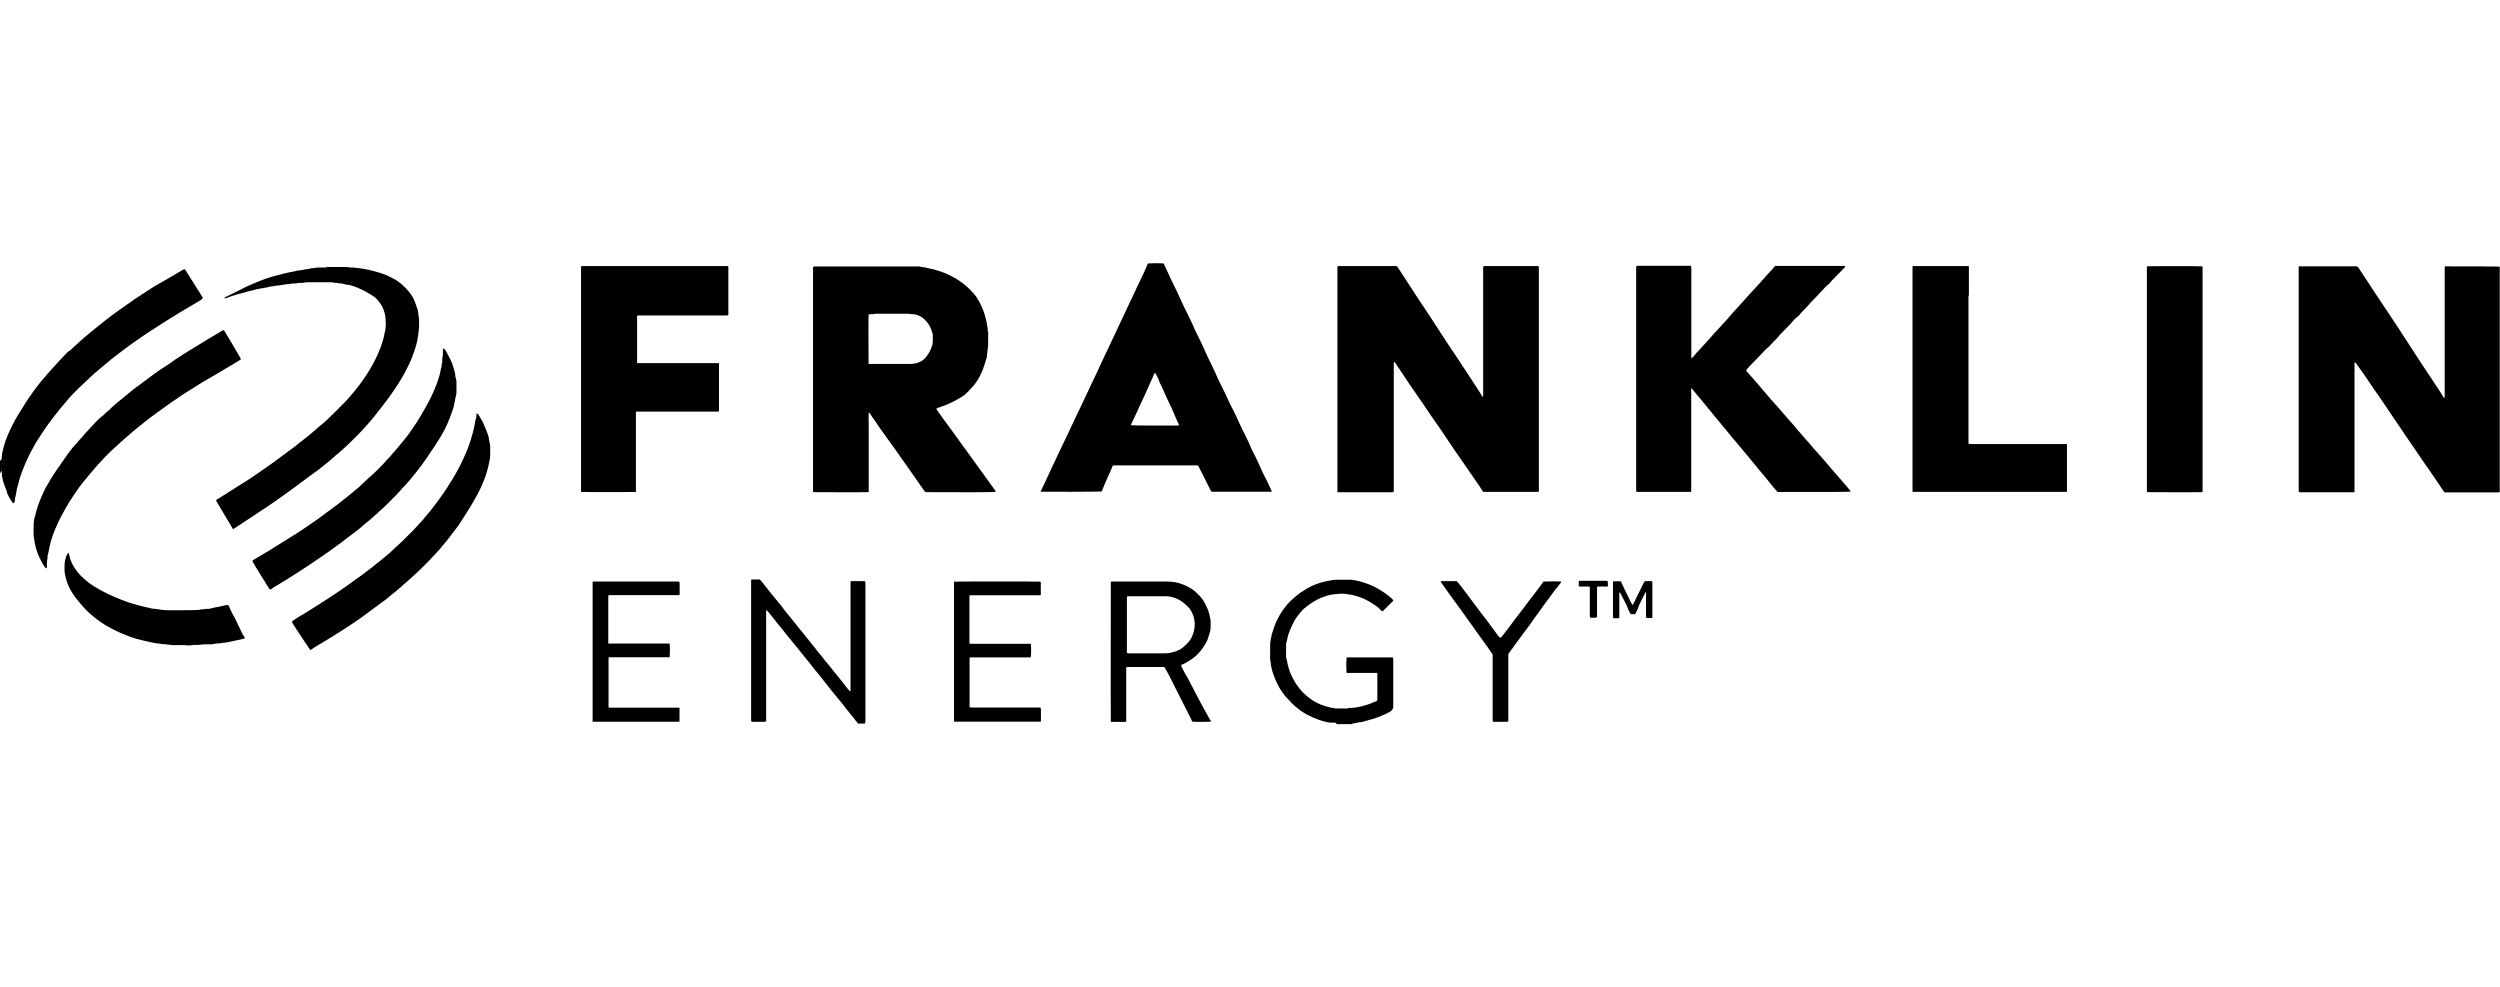<?xml version="1.0" encoding="UTF-8"?>
<svg id="Layer_1" data-name="Layer 1" xmlns="http://www.w3.org/2000/svg" width="189.88" height="75" viewBox="0 0 189.88 75">
  <g id="Franklin-Energy-logo">
    <g id="Franklin-Energy-logo-2" data-name="Franklin-Energy-logo">
      <g id="z0hJ88.tif">
        <g>
          <path d="m0,34.97h.08c.02-.08.06-.16.06-.25,0-.26.07-.49.13-.74.15-.6.41-1.16.68-1.71.24-.47.52-.93.81-1.38.15-.24.29-.47.45-.7.27-.39.54-.77.84-1.14.19-.23.38-.45.57-.67.3-.33.59-.65.89-.98.17-.19.35-.38.52-.55.07-.07.13-.15.23-.19.03,0,.05-.04.08-.06.26-.24.5-.47.76-.7.2-.18.41-.36.61-.52.12-.1.24-.2.36-.3.21-.17.42-.34.62-.5.28-.22.56-.45.85-.66.18-.14.37-.27.55-.4.37-.26.73-.5,1.1-.77.19-.13.38-.26.57-.38.31-.19.59-.4.9-.58.26-.16.53-.31.8-.46.34-.2.67-.4,1.01-.59.16-.09.31-.18.46-.27.02,0,.05,0,.08-.02.1.05.13.16.19.25.22.34.43.67.64,1.01.18.28.36.56.53.84.02.04.02.08.02.11,0,.06-.08.06-.11.1-.03.03-.07.05-.1.07-.52.3-1.04.61-1.55.92-.57.35-1.14.7-1.69,1.06-.39.25-.76.49-1.14.75-.47.33-.95.65-1.41,1.01-.31.24-.62.46-.93.71-.25.2-.48.41-.73.61l-.56.47c-.1.09-.19.18-.29.27-.28.27-.56.52-.84.79-.15.14-.29.29-.44.44-.25.24-.46.5-.68.77-.11.13-.22.25-.32.37-.37.45-.71.91-1.05,1.37-.26.37-.49.74-.74,1.12-.09.13-.16.27-.23.41-.13.23-.26.45-.37.68-.2.4-.37.81-.53,1.23-.17.43-.27.86-.39,1.3-.05.18-.05.37-.1.54-.04.13-.07.27-.06.41-.03.05-.03.11-.08.15h-.07c-.15-.19-.27-.4-.37-.6-.03-.07-.07-.14-.08-.23,0-.06-.03-.11-.05-.16-.09-.24-.19-.46-.25-.7-.06-.22-.1-.45-.09-.67v-.07c-.06,0-.07.05-.09.1,0,.03-.02.04-.05.04v-.88l-.04-.03Z"/>
          <path d="m65.19,54.98c-.07-.12-.18-.2-.26-.33-.07-.11-.16-.2-.25-.31-.06-.07-.11-.14-.17-.21-.16-.22-.35-.41-.49-.63-.08-.12-.18-.21-.27-.32-.23-.29-.46-.56-.69-.85-.23-.28-.44-.56-.66-.84-.16-.21-.34-.41-.49-.6s-.32-.41-.48-.61l-.27-.33c-.18-.22-.36-.45-.53-.66-.15-.19-.3-.37-.45-.55-.2-.25-.41-.48-.6-.74-.16-.21-.33-.41-.49-.6-.16-.2-.32-.42-.48-.61-.13-.15-.24-.33-.4-.45,0,0-.02,0-.02,0,0,0,0,0,0,.02v8.42s-.08.04-.12.04h-.98s-.04-.07-.04-.11v-10.66s.03-.03.03-.04h.6c.09.05.15.12.2.19.23.28.44.57.66.84.19.22.36.45.54.66.22.25.42.52.61.78.1.12.2.24.3.36.26.32.5.63.76.95.17.2.34.4.49.6.22.29.46.56.68.85.16.21.32.42.49.61.1.12.19.25.29.37.1.12.21.23.3.36.22.29.45.55.67.83.23.28.45.56.66.84.07.09.16.16.21.25.05,0,.06-.02.06-.04v-8.28s.03-.04.04-.04h1.05s.04.08.04.12v10.54c0,.06-.03.11-.05.16h-.54l.06.03Z"/>
          <path d="m101.53,54.98s-.05-.06-.1-.09h-.18c-.28.02-.65-.08-.93-.17-.37-.12-.72-.27-1.07-.45-.21-.12-.4-.25-.59-.39-.38-.28-.69-.62-1.01-.97-.14-.15-.24-.33-.36-.49-.14-.2-.24-.43-.35-.64-.1-.2-.33-.82-.36-1.02-.02-.14-.08-.27-.06-.41-.08-.25-.05-.5-.05-.75s0-.49,0-.74c0-.08.03-.16.04-.24,0-.07,0-.15.05-.21,0-.17.06-.32.11-.47.17-.56.41-1.09.74-1.56.16-.23.33-.45.52-.64.26-.27.53-.5.83-.72.16-.11.33-.21.49-.31.33-.19.67-.34,1.04-.45.17-.05.34-.1.51-.13.42-.08.56-.11.89-.1h1.01c.11.08.25,0,.35.09.16,0,.3.06.45.1.6.17,1.14.45,1.65.8.18.12.34.26.5.39.06.05.12.12.17.17,0,.06-.03.09-.06.11-.25.25-.5.49-.75.74-.06,0-.09-.05-.12-.08-.25-.27-.54-.45-.86-.64-.3-.18-.61-.32-.95-.42-.22-.06-.44-.14-.66-.14-.27-.08-.53-.06-.8-.04-.4.02-.78.09-1.16.25-.04.02-.09.03-.14.05-.38.17-.73.38-1.06.64-.11.09-.22.17-.32.27-.26.29-.51.59-.69.94-.15.3-.28.59-.39.91-.08.24-.1.48-.18.72v1.01c0,.08.04.14.05.21.05.29.12.56.21.84.13.36.31.69.51,1.01.12.18.26.34.39.5.14.18.32.31.47.45.16.14.34.25.51.36.37.22.76.36,1.17.45.12.08.28,0,.4.09h.66c.13,0,.26.03.39-.04.02,0,.05,0,.07,0,.35,0,.67-.06,1.01-.15.42-.11.78-.26,1-.36.03,0,.05-.04.07-.05,0-.02.02-.03.02-.04v-2.03l-.03-.03c-.06,0-.13,0-.2,0h-2.1c-.03-.18-.04-.86,0-1.16l.02-.02h3.47s.05.07.05.1v3.72c-.06.18-.18.28-.34.36-.4.2-.8.38-1.23.5-.27.08-.54.15-.81.23-.25,0-.47.1-.71.11,0,.02,0,.03-.02.05h-1.24.02Z"/>
          <path d="m101.61,20.21h4.45c.09.03.1.09.13.14.19.29.38.56.56.85.31.46.59.93.9,1.39.41.6.8,1.21,1.2,1.81.29.45.57.89.86,1.33.37.55.74,1.11,1.11,1.66.33.49.65.99.97,1.48.2.32.41.62.61.94.05.07.08.14.13.21.03.05.05.1.12.12,0,0,0,0,0-.02v-9.87s.05-.04.09-.04c1.36,0,2.73,0,4.09,0h.02s.03.07.03.11v16.99c-.04.06-.08.05-.12.05h-4.06s-.02,0-.04,0c-.02-.02-.05-.05-.07-.08-.2-.35-.44-.66-.66-.99-.33-.47-.65-.95-.98-1.42-.27-.39-.53-.75-.79-1.15-.24-.37-.49-.72-.73-1.09-.24-.36-.5-.7-.74-1.06-.22-.34-.45-.66-.67-.99-.33-.47-.65-.95-.98-1.42-.2-.3-.4-.59-.59-.89-.16-.24-.33-.48-.48-.72-.02-.03-.04-.05-.08-.04-.03.03-.03.06-.03.09v9.74s-.07.05-.1.05h-4.16s-.02-.02-.02-.02v-17.1s0,0,.02-.03l.02-.03Z"/>
          <path d="m185.66,30.19s0,0,.02,0c0,0,0,0,0-.02v-9.9s0,0,0-.02c0,0,0,0,.02-.02h.02c.67,0,3.89,0,4.11.02.04.03.03.07.03.11v16.99c-.04.06-.08.05-.12.05h-4.08c-.4-.58-.78-1.17-1.18-1.74-.21-.31-.44-.6-.64-.92-.23-.35-.46-.68-.7-1.03-.26-.38-.52-.74-.77-1.13-.17-.26-.35-.51-.52-.76-.29-.43-.56-.85-.86-1.28-.41-.58-.8-1.17-1.2-1.75-.14-.21-.28-.42-.43-.62-.15-.21-.3-.43-.45-.63,0,0-.03,0-.04-.02-.03,0-.04.03-.04.05v9.8s-.03.02-.05.02h-4.15s-.04-.08-.04-.12v-17.01s.02-.03.03-.03h4.37c.1.03.14.09.17.14.12.19.24.39.37.57.24.34.45.69.68,1.04.44.65.86,1.3,1.3,1.95s.87,1.32,1.3,1.98c.29.45.57.88.86,1.33.4.6.8,1.21,1.2,1.81.25.38.51.75.73,1.15,0,0,.03,0,.04.02h.02Z"/>
          <path d="m65.98,31.34c-.02.34,0,.67,0,1.01v5s-.04.03-.05.03c-.67.02-3.94,0-4.16,0,0,0-.02-.03-.02-.04v-17.06s.09-.04.13-.04h6.87c.3,0,.59,0,.89,0,.07,0,.14,0,.2,0,.2.07.4.05.59.11.17.05.35.08.52.12.25.06.47.15.71.23.36.13.69.32,1.02.51.14.08.28.18.41.28.32.24.6.51.86.8.17.19.3.41.42.62.22.4.39.82.49,1.26.04.17.09.33.1.49,0,.1.06.19.05.29,0,.09,0,.18.04.27.02.04,0,.1,0,.15v.88c0,.1-.02.19-.04.29-.02.1,0,.2-.04.29,0,.03,0,.06,0,.1,0,.17-.05.32-.1.47-.07.24-.15.47-.24.71-.15.39-.35.73-.59,1.06-.2.26-.43.49-.66.72-.19.18-.41.3-.62.42-.48.28-1,.5-1.53.67-.05.02-.09.03-.11.1.17.24.35.48.51.72.24.33.47.64.71.96.21.29.41.56.61.85.19.26.38.51.56.77.29.4.57.79.86,1.19.18.25.36.48.53.73.22.3.43.59.64.89.04.05.08.1.09.17-.24.03-3.11.04-5.32.02-.05-.02-.08-.06-.11-.1-.26-.37-.51-.73-.77-1.1-.45-.64-.89-1.28-1.35-1.92-.31-.44-.62-.87-.94-1.31-.2-.27-.39-.54-.57-.82-.18-.26-.37-.51-.54-.78,0,0-.03,0-.05-.02h0Zm0-3.7h3.21c.14,0,.28-.03.41-.06.3-.07.54-.22.73-.45.15-.2.28-.4.37-.62.09-.21.16-.43.15-.66,0-.16,0-.31,0-.46-.1-.32-.2-.63-.42-.9-.15-.18-.31-.34-.51-.45s-.44-.19-.67-.18h-.1c-.08-.04-.16-.03-.24-.03h-2.29s-.11,0-.15,0c-.13.05-.26.03-.39.04-.04,0-.08,0-.11.03-.02.34,0,3.54,0,3.76h0Z"/>
          <path d="m128.47,29.47s0,.02-.02.02v7.83s0,0,0,.02c0,0-.03.02-.04.02h-4.1c-.06-.05-.04-.12-.04-.17v-16.95s.06-.05.1-.05h4.06s.03.09.03.14v6.88c.07-.03.11-.08.15-.12.04-.04.08-.08.12-.13.03-.04.06-.08.09-.12.25-.27.49-.52.73-.79.21-.23.42-.46.61-.69.02-.02.03-.04.05-.05.23-.25.45-.49.68-.74.22-.24.44-.48.65-.73,0,0,.02-.02.03-.04.24-.26.47-.51.71-.78.22-.24.43-.47.63-.71.02-.02.03-.04.05-.05.25-.27.49-.52.73-.79.21-.23.4-.45.6-.68.06-.07.13-.13.19-.2.08-.09.18-.17.24-.28.03-.04.07-.07.11-.11h5.27s.03,0,.04.02c.02.02,0,.04,0,.06-.3.31-.59.61-.89.91-.08.08-.17.16-.23.26-.03.04-.07.08-.1.11-.22.17-.41.38-.59.58-.22.25-.45.47-.68.71-.1.1-.2.2-.28.31-.1.13-.23.24-.34.36s-.24.23-.33.37c-.04.05-.09.1-.14.14-.19.14-.35.3-.48.48-.02.03-.04.05-.07.07-.24.25-.48.49-.72.74-.08.08-.15.15-.21.24-.05.07-.12.14-.18.2-.16.17-.35.33-.48.51-.04.05-.1.09-.15.13-.14.11-.26.23-.37.36-.07.08-.14.16-.22.24-.28.29-.55.56-.82.84-.08.08-.15.18-.22.26,0,.05,0,.09.03.12.17.19.35.38.5.56.26.3.52.58.76.89.02.03.06.06.08.09.21.24.42.48.62.72.14.16.29.32.43.47.27.31.53.62.8.93.04.04.08.09.12.13.19.2.36.41.52.61.12.15.27.29.39.45.17.21.36.41.53.6.12.14.23.28.35.42.02.03.04.05.07.07.3.34.6.66.89,1.01.31.37.61.72.93,1.08.21.24.42.48.62.72.09.11.18.21.27.32,0,0,0,.03,0,.04,0,0,0,.02-.02.02-1.84.04-3.68,0-5.52.02-.1-.11-.19-.22-.28-.32-.27-.33-.52-.64-.79-.97-.21-.25-.42-.48-.61-.73-.18-.22-.36-.45-.54-.66-.1-.13-.21-.25-.32-.38-.22-.26-.43-.51-.64-.77-.21-.25-.42-.48-.61-.73-.09-.1-.17-.2-.25-.3-.24-.29-.48-.57-.72-.87-.27-.32-.52-.64-.79-.97-.19-.24-.39-.46-.58-.69-.12-.15-.24-.29-.36-.44-.03-.03-.06-.06-.09-.09l.03.03Z"/>
          <path d="m79.04,37.35s0-.04.02-.07c.2-.41.4-.82.58-1.23.3-.62.59-1.25.88-1.87.12-.26.25-.51.37-.77.28-.58.54-1.16.82-1.74.12-.25.24-.49.36-.75.28-.59.56-1.19.84-1.78.09-.18.17-.37.26-.55.17-.37.35-.73.51-1.1.14-.29.27-.57.41-.86.28-.58.55-1.17.83-1.76.25-.52.48-1.04.73-1.56.28-.59.56-1.19.84-1.78.12-.26.25-.51.37-.77.1-.22.2-.45.29-.66,0-.03.03-.06.05-.09.18-.02.88-.03,1.18,0,.19.41.39.82.57,1.23.13.27.27.53.4.81.19.41.38.82.57,1.24.09.19.19.38.28.56.22.43.41.86.6,1.3.09.19.19.38.28.56.22.43.41.86.6,1.3.09.2.2.4.29.59.21.43.4.85.59,1.28.14.3.29.58.43.87.15.29.27.58.41.88.1.22.22.42.32.63.11.23.23.45.32.68.09.23.22.44.31.66.05.12.12.23.18.35.2.41.39.82.57,1.24.07.16.15.31.23.45.2.4.38.81.56,1.22.1.22.22.42.32.63.13.28.26.55.39.83-.02.03-.06.03-.09.03h-4.49s-.07-.1-.1-.16c-.28-.55-.55-1.12-.84-1.67-.03-.06-.04-.13-.13-.17h-6.4s-.06.05-.07.1c-.05.12-.1.24-.15.36-.21.48-.44.96-.62,1.44,0,.03-.03.06-.04.08-.16.02-4.29.03-4.56.02,0,0-.03-.02-.05-.03v.04Zm8.65-9.02c-.06.13-.11.27-.17.4-.19.41-.37.81-.55,1.22-.2.42-.39.84-.58,1.26-.16.35-.33.69-.48,1.03,0,.02-.02.04,0,.06.22.02,2.41.03,3.59.02,0,0,.03-.02.04-.03,0-.03,0-.07-.02-.09-.13-.25-.24-.51-.34-.77-.13-.32-.28-.62-.43-.93-.23-.46-.41-.95-.65-1.41-.02-.04-.04-.07-.05-.11-.05-.24-.2-.43-.29-.63h-.09.02Z"/>
          <path d="m48.38,37.36c-.26.02-4.01.02-4.23,0,0,0-.02-.03-.02-.04v-17.07c.06-.06.12-.04.18-.04h10.98s.02.02.03.03v3.67s-.07.05-.11.05h-6.79c-.06.08-.03.15-.03.22v3.27s0,.08,0,.11l.02.02h6.17s0,0,.03.02h0v3.63c-.07.05-.15.03-.22.03h-6.05c-.06.05-.04.1-.04.15v5.94h.08Z"/>
          <path d="m145.26,37.38v-17.14s.04-.03.05-.03c1.4,0,2.81,0,4.2,0,.05.04.03.09.03.12v1.97c0,.08,0,.16-.03.24-.02.04,0,.1,0,.15v11s.08.04.12.04h7.33s.03.02.03.03v3.57s-.02.02-.03.03h-11.71v.02Z"/>
          <path d="m163.06,20.23c.27-.02,3.6-.03,4.2,0,.04.03.03.07.03.11v17.01s-.04.03-.06.03c-.79.02-3.91,0-4.15,0,0,0-.02-.03-.02-.04v-17.09Z"/>
          <path d="m17.69,40.18c-.44-.73-.86-1.44-1.28-2.16.05-.11.16-.14.24-.19.4-.24.78-.49,1.17-.74.37-.24.74-.46,1.11-.7.25-.16.48-.33.72-.49.16-.11.31-.21.46-.32.36-.25.72-.5,1.07-.77.37-.28.73-.53,1.1-.81.17-.13.34-.26.5-.4.19-.15.39-.3.58-.45.12-.1.24-.2.36-.3.27-.24.53-.47.82-.7.25-.2.46-.44.7-.65.25-.24.48-.48.73-.73.35-.34.66-.7.97-1.08.37-.45.7-.91,1.01-1.4.29-.46.55-.95.77-1.45.11-.25.22-.5.29-.76.08-.27.17-.52.2-.79.07-.15.06-.32.08-.47.03-.16,0-.33,0-.49,0-.27-.06-.51-.14-.76s-.21-.45-.36-.65c-.18-.24-.38-.42-.64-.55-.14-.08-.28-.17-.42-.25-.34-.17-.68-.33-1.05-.44-.09-.03-.19-.04-.29-.05-.08,0-.16-.04-.24-.05-.13-.02-.25-.07-.39-.06-.09,0-.17-.05-.27-.04-.09,0-.18,0-.27-.04-.04-.02-.1,0-.15,0h-1.75c-.07,0-.14,0-.22.03-.07.03-.15,0-.22.02-.13,0-.26-.02-.39.04-.03,0-.07,0-.1,0-.14,0-.28,0-.41.05h-.05c-.19-.02-.37.07-.55.06-.11.05-.23.03-.34.05-.1.02-.21.03-.31.05-.11.03-.24,0-.34.06-.11.05-.23.03-.34.07-.09.04-.21,0-.31.06-.21,0-.4.1-.59.13-.37.06-.71.22-1.08.28-.27.1-.54.16-.8.27-.06.03-.13.04-.2.06-.03-.03-.03-.05,0-.07.03-.03.06-.05.1-.06.33-.16.65-.32.98-.48.23-.12.46-.24.7-.35.57-.25,1.15-.5,1.76-.68.29-.08.57-.16.86-.23.32-.07.62-.15.95-.2.09-.06.2-.02.29-.06.1-.04.2,0,.29-.04.22-.06.45-.05.66-.13.19.02.37-.07.55-.05h.27c.12,0,.25.02.37-.04.03-.02.08,0,.12,0h1.35c.1,0,.19.03.29.04.09,0,.19,0,.27,0,.13.04.26.02.39.05.12.02.25.02.36.05.27.06.53.1.8.18.23.07.46.12.69.21.31.11.53.23.81.38.43.23.77.54,1.08.91.21.24.38.49.49.8.07.18.14.36.19.54,0,.03.03.06.04.09.02.12.05.24.05.36,0,.16.07.32.05.48,0,.16,0,.33,0,.49,0,.12-.03.23-.04.34,0,.11-.02.23-.04.34-.03.12-.03.24-.06.36-.09.4-.22.77-.36,1.15-.16.44-.38.86-.59,1.27-.22.41-.46.8-.72,1.18-.29.43-.59.85-.91,1.26-.24.31-.48.61-.72.92-.21.26-.43.49-.64.74-.43.49-.9.93-1.35,1.38-.12.12-.25.22-.37.33-.12.1-.23.22-.35.31-.16.12-.3.26-.45.39-.22.19-.44.38-.66.54-.14.1-.26.23-.4.32-.32.22-.62.46-.94.69-.21.16-.42.32-.62.46-.19.14-.38.28-.57.42-.35.25-.7.5-1.05.75-.37.26-.73.5-1.11.75-.47.32-.95.62-1.42.94-.25.17-.5.33-.75.49-.02,0-.05,0-.08,0h0Z"/>
          <path d="m23.56,49.37c-.28-.41-.54-.82-.82-1.23-.17-.26-.34-.51-.5-.77-.04-.06-.06-.11-.04-.19.03-.02.06-.05.09-.07.26-.17.51-.34.78-.48.24-.14.46-.29.7-.44.7-.43,1.39-.89,2.08-1.35.38-.26.74-.52,1.11-.79.34-.23.66-.47.98-.72.22-.17.45-.33.65-.51.07-.07.16-.12.23-.18.27-.22.54-.45.81-.67.02-.02.04-.03.05-.05.36-.36.74-.66,1.09-1.03.08-.08.16-.17.25-.25.4-.37.73-.77,1.1-1.16.13-.14.23-.3.36-.44.19-.2.34-.42.5-.62.24-.31.46-.62.69-.94.18-.26.35-.52.51-.79.16-.25.31-.49.45-.75.2-.34.37-.68.53-1.03.12-.25.23-.5.33-.75.1-.26.19-.51.27-.77.08-.28.17-.55.23-.84.02-.1.05-.19.06-.29,0-.1.04-.19.05-.29,0-.02,0-.05.02-.07.05-.14.08-.28.07-.43,0-.02,0-.05.02-.06.05,0,.08.02.11.05.11.18.22.36.32.54.05.1.1.2.14.31.09.24.2.45.27.69.04.12.09.25.09.38,0,.08.04.16.05.24.02.1.04.19.04.29v.59c0,.15,0,.29-.04.44-.06.23-.08.45-.15.68-.08.29-.16.57-.28.85-.14.36-.29.7-.47,1.03-.17.3-.32.59-.5.88-.16.26-.31.51-.47.76-.15.23-.3.46-.45.69s-.33.45-.49.66c-.17.21-.32.44-.49.63-.07.07-.12.15-.19.23-.06.07-.13.12-.17.21,0,0-.02.03-.03.04-.15.17-.3.33-.45.49-.4.45-.81.85-1.24,1.27-.14.14-.29.27-.44.4-.14.13-.27.26-.42.38-.18.14-.35.31-.51.45-.24.21-.48.42-.73.6-.13.1-.25.22-.38.32-.33.24-.63.47-.96.71-.34.25-.67.5-1.02.75-.37.26-.75.51-1.13.76-.47.31-.96.6-1.44.9-.39.24-.78.45-1.16.72-.02,0-.05,0-.08,0h.04Z"/>
          <path d="m16.98,25.07s.07.07.09.1c.41.68.81,1.36,1.21,2.06,0,.02,0,.05,0,.08-.1.06-.21.13-.31.19-.51.31-1.02.6-1.53.91-.32.19-.63.37-.95.55-.19.11-.38.24-.56.35-.46.29-.93.57-1.37.88-.45.31-.9.61-1.34.94-.27.2-.54.4-.81.59-.2.15-.39.3-.57.45-.23.18-.46.37-.68.55-.15.13-.3.26-.45.39-.29.23-.54.49-.82.73-.33.29-.64.58-.94.9-.28.28-.53.58-.79.87-.27.31-.53.62-.79.94-.16.19-.3.39-.44.58-.23.33-.45.65-.66.99-.15.26-.31.51-.45.78-.16.29-.32.58-.45.89-.24.51-.45,1.04-.57,1.59-.07.27-.1.54-.18.8,0,.26-.08.51-.06.78,0,.06.02.13-.02.19-.03.02-.05,0-.07,0-.1-.12-.19-.25-.26-.39-.06-.13-.14-.26-.2-.39-.1-.2-.18-.42-.25-.63-.07-.24-.12-.48-.16-.73-.08-.43-.05-.85-.04-1.27,0-.11.03-.23.05-.34.11-.44.21-.86.38-1.28.14-.34.27-.67.44-1,.26-.47.54-.94.85-1.39.31-.45.61-.88.92-1.32.1-.14.21-.27.32-.41.13-.16.28-.3.41-.46.16-.21.37-.38.51-.59,0,0,0,0,.02-.02.37-.39.71-.79,1.1-1.16.11-.1.24-.17.34-.28.1-.11.21-.21.33-.3.07-.05.13-.12.2-.19.3-.28.61-.54.93-.79.12-.1.24-.2.36-.3.27-.24.56-.45.85-.66.37-.28.73-.55,1.1-.82.34-.25.69-.48,1.05-.71.12-.07.24-.15.35-.24.26-.2.54-.36.81-.54.28-.18.56-.36.85-.53.34-.21.68-.42,1.02-.62.39-.24.78-.47,1.17-.7.02,0,.05,0,.09-.03h0Z"/>
          <path d="m33.64,26.46c.16.05.21.17.26.26.21.39.43.76.54,1.19.06.21.14.42.14.63,0,.09.04.17.06.26,0,.06.03.13.03.19v.76c0,.18-.04.36-.09.52-.03.09,0,.2-.06.29-.02.29-.13.54-.22.81-.17.49-.38.98-.62,1.43-.2.37-.43.72-.66,1.08-.22.33-.45.66-.67.99-.22.32-.44.62-.68.92-.18.22-.36.45-.53.66,0,0,0,0-.02.02-.18.2-.36.41-.54.59-.17.18-.32.38-.49.54-.3.29-.58.58-.87.87-.12.12-.26.23-.39.35-.12.11-.23.24-.37.33-.03.02-.05.04-.07.07-.21.21-.44.39-.67.57-.15.12-.29.25-.43.37-.08.06-.15.12-.23.18-.26.19-.51.38-.76.57-.36.3-.74.55-1.11.83-.36.27-.73.5-1.1.76-.2.14-.4.28-.6.41-.51.34-1.03.67-1.55,1-.39.25-.79.47-1.18.72-.06.03-.1.08-.16.12-.03.02-.06.02-.1.02-.02,0-.04-.03-.05-.05-.42-.69-.86-1.36-1.27-2.07v-.06s.03-.05.06-.06c.43-.26.87-.5,1.29-.77.29-.19.58-.36.87-.54.36-.24.73-.45,1.09-.68.35-.23.69-.45,1.03-.69.19-.14.39-.27.58-.4.27-.2.53-.4.8-.59.24-.18.47-.35.7-.52.21-.16.41-.33.61-.48.08-.07.17-.13.25-.2.27-.22.54-.45.81-.67.02-.02.04-.03.05-.05.27-.25.53-.51.81-.75.32-.27.59-.56.88-.85.13-.13.26-.28.38-.42.13-.14.28-.26.38-.42.02-.03.06-.06.08-.09.18-.18.33-.39.49-.57.14-.17.28-.35.42-.51.33-.41.61-.83.9-1.27.24-.37.45-.74.67-1.13.14-.25.27-.49.4-.75.25-.53.48-1.07.64-1.63.05-.18.09-.36.12-.54.02-.08.06-.15.05-.24-.02-.09.05-.17.05-.26v-.25c0-.13.06-.25.05-.39v-.41Z"/>
          <path d="m92.01,54.81c-.25.02-1.21.03-1.46,0-.12-.3-.27-.57-.42-.86-.45-.89-.89-1.78-1.34-2.66-.1-.2-.22-.4-.33-.59,0,0-.03-.02-.04-.04h-2.85c-.05.08-.03.16-.03.24v3.9l-.03.03h-1.12l-.02-.02v-.02c-.02-.69,0-10.35,0-10.59.06-.05.13-.03.19-.03h4.12c.67,0,1.28.21,1.83.56.19.12.36.27.5.42.22.22.41.46.54.74.1.21.21.41.26.62,0,.04.03.07.04.12.02.22.12.42.1.64v.22c0,.13,0,.27-.02.39-.07.23-.12.46-.21.69-.14.34-.34.62-.56.9-.36.44-.8.72-1.3.98-.04.02-.1,0-.14.07,0,.02,0,.06,0,.08.14.26.25.52.42.77.02.03.04.07.06.11.18.35.36.69.54,1.03.16.29.3.59.46.88.17.31.33.61.5.91.08.13.13.27.22.38.03.04.04.09.06.15h-.02Zm-6.39-5.21s.06.02.09.02h2.83c.21,0,.41-.04.59-.1.23-.07.46-.15.66-.3.15-.11.28-.25.42-.39.17-.17.29-.38.37-.59.11-.28.17-.57.16-.88,0-.33-.1-.63-.25-.92-.05-.09-.1-.19-.18-.26-.23-.24-.45-.46-.75-.62s-.64-.27-.97-.27h-2.86s-.08-.02-.12.02c0,.02-.02.03-.02.05v4.2s0,.03.02.05v-.02Z"/>
          <path d="m5.2,41.95c.03.1.06.19.08.29.03.14.07.27.12.4.17.4.41.74.7,1.05.42.44.9.78,1.42,1.07.22.12.45.24.67.35.35.17.7.31,1.05.45.3.12.59.22.9.31.24.07.46.13.7.19.26.06.52.11.78.18h.05c.19,0,.38.04.55.07.2.02.39.04.58.04h.59c.55,0,1.1,0,1.65-.02.1,0,.19-.05.29-.05.09,0,.18,0,.27-.03.03-.02.08,0,.12,0,.17,0,.34-.04.5-.09.16-.05.32-.04.47-.09.14-.05.29-.05.43-.1.06-.02.13,0,.18-.02.09.04.11.12.13.19.12.27.24.53.4.78.03.05.05.1.07.15.16.32.31.64.46.96.06.13.12.25.21.36.02.03.02.06,0,.11l-.53.12c-.29.06-.57.12-.85.18h-.02c-.21,0-.41.07-.6.07-.17,0-.34.04-.5.07-.05,0-.1,0-.15,0-.14,0-.28,0-.42,0-.27.02-.53.06-.8.04-.15.05-.31.03-.45.04-.06,0-.13,0-.19-.02-.06-.02-.13,0-.2,0-.26,0-.51,0-.76,0-.09,0-.17-.04-.27-.04-.09,0-.18,0-.27-.03-.02,0-.05,0-.07,0-.14,0-.28-.04-.42-.05-.14,0-.28-.03-.41-.06-.32-.07-.63-.13-.95-.21-.28-.08-.54-.14-.81-.24-.46-.17-.92-.37-1.35-.59-.4-.2-.77-.43-1.12-.69-.43-.33-.83-.66-1.18-1.08-.24-.28-.47-.55-.68-.86-.29-.42-.49-.87-.6-1.36-.04-.19-.08-.39-.07-.58,0-.23,0-.45.05-.68.04-.17.09-.33.18-.47.02-.03.04-.06.1-.06h-.04Z"/>
          <path d="m46.22,48.88h4.64c.03.21.03.74,0,1.02,0,0,0,0-.02.02h-4.58s0,0-.02.02c0,0-.02.03-.02.04v3.73c.05.06.11.04.16.04h5.2s.03.02.03.03v1.01s-.02.03-.03.03h-6.55s-.02-.02-.02-.02v-10.6c.06-.06.13-.03.19-.03h6.37s.05.08.05.12v.87c-.05.07-.11.04-.17.04h-5.21s-.04.07-.04.1v3.49s0,.05,0,.1h0Z"/>
          <path d="m72.44,44.18c.23-.02,6.12-.03,6.57,0,.04.03.04.07.04.11v.88c-.05.06-.11.04-.17.04h-5.22c-.05.08-.03.17-.03.25v3.4c.07.06.14.03.2.04h4.46c.03.19.04.69,0,1.01l-.02.02h-4.59s0,0-.02,0c0,0-.02.03-.02.04v3.73s.09.04.14.04h5.24s.04.08.04.12v.92s-.02.03-.03.03h-6.55l-.02-.02v-10.62l-.03.02Z"/>
          <path d="m117.28,44.17c.32-.02,1.11-.02,1.3,0-.03.15-.18.23-.24.36-.22.24-.39.5-.58.75-.31.41-.59.81-.89,1.22-.21.29-.42.57-.62.87-.13.19-.27.37-.41.55-.18.24-.36.48-.53.72-.25.34-.5.68-.75,1.03v5.11s-.06.04-.1.04h-1.06s-.03-.11-.03-.17v-4.94c-.18-.27-.36-.53-.54-.78-.13-.17-.25-.35-.37-.51-.21-.29-.42-.57-.62-.87-.17-.24-.35-.47-.51-.71-.26-.36-.5-.71-.77-1.07-.13-.18-.26-.36-.39-.53-.2-.28-.4-.55-.59-.83-.05-.07-.1-.15-.15-.21,0-.05.02-.06.05-.06h1.16c.08.09.16.17.23.26.24.32.48.63.72.95.17.22.33.45.49.66.25.33.48.65.74.97.18.22.33.45.49.66s.33.45.49.66c.03.05.08.09.12.12.02,0,.05,0,.08,0,.21-.22.37-.47.55-.7.19-.24.36-.48.54-.72.18-.24.37-.47.55-.71.18-.24.35-.47.52-.7.18-.24.38-.47.55-.71s.36-.48.54-.73v.02Z"/>
          <path d="m123.98,45.96c.16-.2.23-.42.33-.61s.2-.41.3-.61c.1-.21.19-.41.32-.6h.53s.04.06.04.09v2.63s0,.05,0,.06c-.02,0-.04.02-.05.02h-.39s-.04-.08-.04-.12v-1.67c0-.06.02-.12,0-.17-.06,0-.07.06-.09.1-.19.4-.41.77-.55,1.19-.04.11-.1.21-.15.31,0,.03-.04.05-.07.07h-.28s-.07-.06-.09-.11c-.08-.15-.15-.31-.2-.46,0-.04-.03-.08-.05-.11-.15-.3-.3-.59-.45-.89-.02-.04-.04-.07-.08-.09,0,0-.02.02-.02.04v1.89s-.07.04-.11.04h-.33s-.04-.07-.04-.1v-2.69c.1-.03.2-.02.29-.02h.31c.09.21.19.42.28.61.1.21.2.41.3.61.1.2.19.41.31.61h0Z"/>
          <path d="m122.13,44.55h-.79c-.06.05-.04.1-.04.15v2.17s-.08.05-.12.05h-.39s-.04-.08-.04-.12v-2.22c-.07-.05-.14-.02-.2-.03h-.42c-.06,0-.13.02-.2-.02-.04-.06-.02-.13-.02-.19v-.2s.04-.03.06-.03h2.11s.04.08.04.12v.33h0Z"/>
        </g>
      </g>
    </g>
  </g>
</svg>